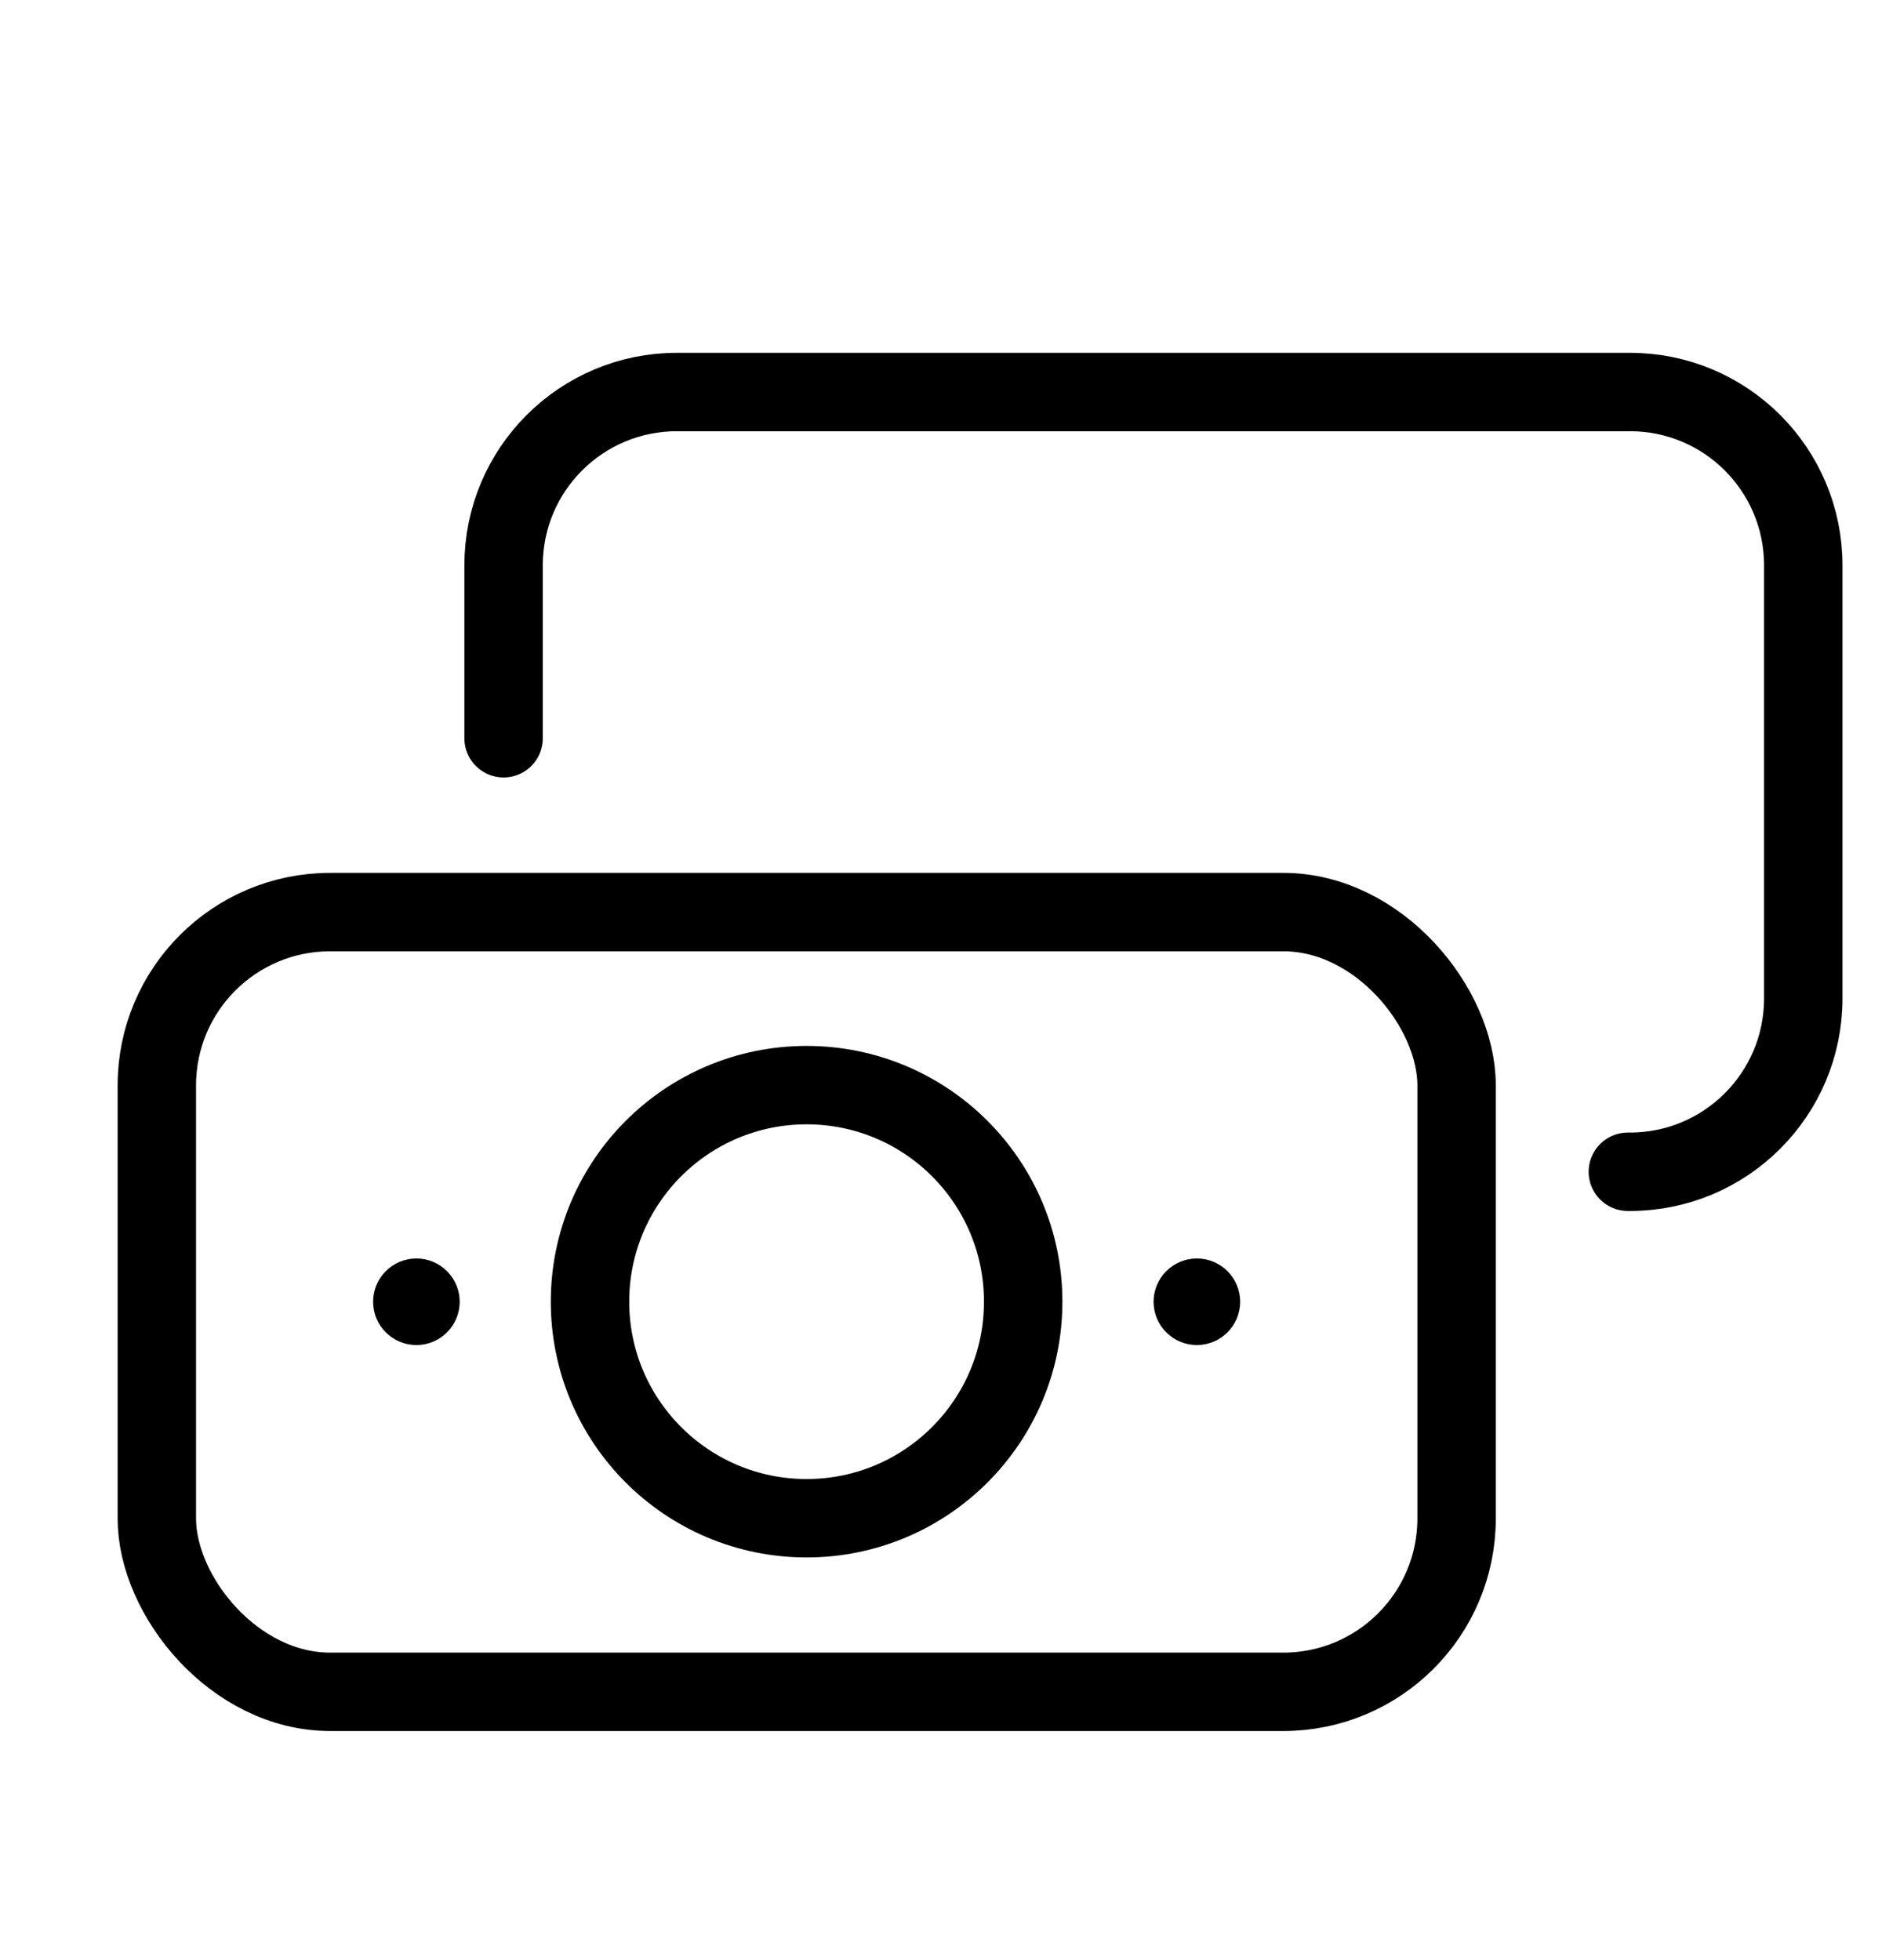 <svg width="24" height="25" viewBox="0 0 24 25" fill="none" xmlns="http://www.w3.org/2000/svg">
<rect x="2" y="11.633" width="16.575" height="9.945" rx="2.21" stroke="black" stroke-linecap="round" stroke-linejoin="round"/>
<path d="M20.759 14.945H20.786C22.007 14.945 22.996 13.955 22.996 12.735V7.21C22.996 5.989 22.007 5 20.786 5H8.632C7.411 5 6.422 5.989 6.422 7.21V9.416" stroke="black" stroke-linecap="round" stroke-linejoin="round"/>
<circle cx="10.286" cy="16.602" r="2.762" stroke="black" stroke-linecap="round" stroke-linejoin="round"/>
<circle cx="15.263" cy="16.603" r="0.552" fill="black"/>
<circle cx="5.31" cy="16.603" r="0.552" fill="black"/>
</svg>

